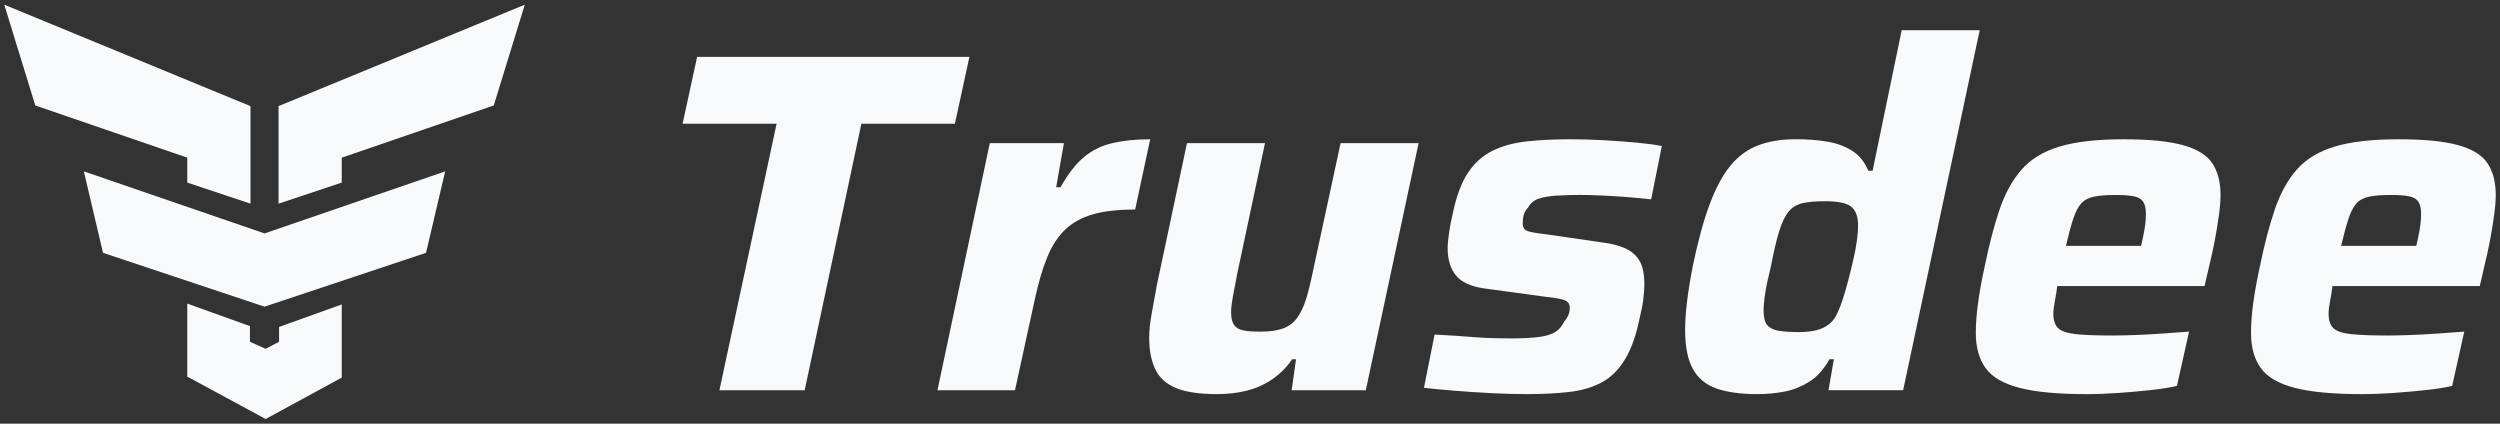 <?xml version="1.0" encoding="UTF-8"?><svg id="a" xmlns="http://www.w3.org/2000/svg" viewBox="0 0 1068 181"><rect x="0" y="0" width="1068" height="181" fill="#333333" stroke="none"/><defs><style>.c{fill:#f7f9fa;}</style></defs><path id="b" class="c" d="m146,161.33l-.15.06h0l-32.37,17.61-32.94-17.82-.54-.19v-31.29l26.78,9.62v6.69l6.7,3,5.74-3v-6.34l26.78-9.62v31.29Zm-33-61.61l-77.18-26.51,8.18,34.79,69,23.01,69-23.01,8.18-34.79-77.18,26.51ZM224.18,2l-105.18,43.33v41.67l27-9v-10.65l64.94-22.3,13.25-43.05ZM15.06,45.05l64.94,22.3v10.65s27,9,27,9v-10.37s0-31.29,0-31.29L1.82,2l13.25,43.05Z"/><path class="c" d="m307.33,166.72l24.43-113.85h-40.16l6.21-28.57h116.33l-6.21,28.57h-39.95l-24.22,113.85h-36.43Z"/><path class="c" d="m400.48,166.72l22.36-105.57h31.67l-3.31,18.84h1.86c3.17-5.66,6.49-9.94,9.94-12.83,3.45-2.9,7.48-4.9,12.11-6,4.62-1.1,10.04-1.66,16.25-1.66l-6.42,30.01c-7.32,0-13.35.69-18.11,2.07-4.76,1.38-8.69,3.55-11.8,6.52-3.1,2.97-5.66,6.9-7.66,11.8-2,4.9-3.76,10.87-5.28,17.91l-8.49,38.92h-33.12Z"/><path class="c" d="m519.91,168.37c-7.45,0-13.28-.86-17.49-2.59-4.21-1.72-7.18-4.42-8.9-8.07-1.73-3.65-2.59-8.1-2.59-13.35,0-2.9.34-6.31,1.04-10.25.69-3.93,1.45-8.11,2.28-12.52l12.83-60.44h33.33l-11.8,55.48c-.69,3.45-1.31,6.7-1.86,9.73-.55,3.04-.83,5.38-.83,7.04,0,2.35.41,4.14,1.24,5.38.83,1.24,2.17,2.04,4.04,2.38,1.86.35,4.24.52,7.14.52,4,0,7.24-.45,9.73-1.35,2.48-.9,4.48-2.38,6-4.45,1.52-2.07,2.79-4.73,3.83-7.97,1.03-3.24,2.03-7.28,3-12.11l11.8-54.65h33.33l-22.56,105.57h-31.67l1.86-13.25h-1.66c-2.48,3.59-5.38,6.49-8.69,8.69-3.31,2.21-6.9,3.8-10.76,4.76-3.86.96-8.07,1.45-12.63,1.45Z"/><path class="c" d="m652.39,168.37c-4.69,0-9.76-.14-15.21-.41-5.45-.28-10.7-.62-15.73-1.04-5.04-.41-9.42-.83-13.14-1.24l4.55-22.77c2.9.14,5.83.31,8.8.52,2.97.21,5.8.41,8.49.62,2.69.21,5.35.35,7.97.41,2.62.07,5.1.1,7.45.1,4.97,0,8.97-.21,12.01-.62,3.03-.41,5.35-1.14,6.93-2.17,1.58-1.04,2.79-2.45,3.62-4.24.83-.96,1.45-1.93,1.86-2.9.41-.96.62-2,.62-3.11,0-1.66-.76-2.76-2.28-3.31-1.52-.55-4.28-1.04-8.28-1.45l-25.88-3.52c-5.8-.83-9.87-2.69-12.21-5.59-2.35-2.9-3.52-6.76-3.52-11.59,0-1.79.21-4.07.62-6.83.41-2.76.96-5.59,1.66-8.49,1.52-7.17,3.65-12.83,6.42-16.97,2.76-4.14,6.21-7.25,10.35-9.31,4.14-2.07,9-3.42,14.59-4.04,5.59-.62,11.9-.93,18.94-.93,4.55,0,9.28.14,14.18.41,4.9.28,9.55.62,13.97,1.03,4.42.41,8,.9,10.76,1.45l-4.55,22.77c-3.87-.41-7.63-.76-11.28-1.04-3.66-.28-7.11-.48-10.35-.62-3.24-.14-6.18-.21-8.8-.21-3.86,0-7.32.1-10.35.31-3.04.21-5.52.66-7.45,1.35-1.93.69-3.38,1.93-4.35,3.73-.83.83-1.42,1.76-1.76,2.79-.35,1.03-.52,2.38-.52,4.04s.69,2.73,2.07,3.21c1.38.48,3.93.93,7.66,1.34l24.22,3.52c3.59.41,6.76,1.21,9.52,2.38,2.76,1.17,4.87,2.93,6.31,5.28,1.45,2.35,2.17,5.8,2.17,10.35,0,1.66-.14,3.66-.41,6-.28,2.35-.76,4.9-1.45,7.66-1.52,7.59-3.62,13.63-6.31,18.11-2.69,4.49-6,7.8-9.94,9.94-3.93,2.14-8.56,3.52-13.87,4.14-5.31.62-11.35.93-18.11.93Z"/><path class="c" d="m750.92,168.37c-7.18,0-13.04-.8-17.59-2.38s-7.94-4.38-10.14-8.38c-2.21-4-3.31-9.59-3.31-16.77,0-3.45.28-7.45.83-12.01.55-4.55,1.38-9.66,2.48-15.32,2.21-10.62,4.62-19.42,7.24-26.39,2.62-6.97,5.59-12.45,8.9-16.46,3.31-4,7.25-6.86,11.8-8.59,4.55-1.72,9.87-2.59,15.94-2.59,4.97,0,9.49.35,13.56,1.03,4.07.69,7.62,2,10.66,3.93,3.03,1.93,5.31,4.76,6.83,8.49h1.86l12.42-60.03h33.33l-32.71,153.8h-31.88l2.28-13.25h-1.86c-2.48,4.42-5.42,7.66-8.8,9.73-3.38,2.07-6.9,3.45-10.56,4.14-3.66.69-7.42,1.04-11.28,1.04Zm17.18-26.5c3.17,0,5.83-.28,7.97-.83,2.14-.55,3.97-1.45,5.49-2.69,1.52-1.24,2.69-2.9,3.52-4.97.69-1.38,1.41-3.24,2.17-5.59.76-2.34,1.52-4.97,2.28-7.87.76-2.9,1.48-5.83,2.17-8.8.69-2.97,1.21-5.69,1.55-8.18.34-2.48.52-4.62.52-6.42,0-4-1-6.76-3-8.28-2-1.52-5.69-2.28-11.07-2.28-4,0-7.21.28-9.63.83-2.42.55-4.38,1.73-5.9,3.52-1.52,1.79-2.87,4.55-4.04,8.28-1.17,3.73-2.38,8.83-3.62,15.32-1.11,4.42-1.9,8.14-2.38,11.18-.49,3.04-.72,5.59-.72,7.66,0,2.76.48,4.76,1.45,6,.96,1.24,2.52,2.07,4.66,2.48,2.14.41,5,.62,8.59.62Z"/><path class="c" d="m891.27,168.37c-12.15,0-21.67-.9-28.57-2.69-6.9-1.79-11.73-4.62-14.49-8.49-2.76-3.86-4.14-8.83-4.14-14.9,0-3.86.31-8.11.93-12.73.62-4.62,1.55-9.76,2.79-15.42,1.93-9.52,4.07-17.73,6.42-24.63,2.35-6.9,5.49-12.59,9.42-17.08,3.93-4.48,9.35-7.76,16.25-9.83,6.9-2.07,15.94-3.1,27.12-3.1s19.39.83,25.46,2.48c6.07,1.66,10.28,4.24,12.63,7.76,2.35,3.52,3.52,8.04,3.52,13.56,0,2.48-.24,5.45-.72,8.9-.49,3.45-1.07,7-1.76,10.66-.69,3.66-1.52,7.42-2.48,11.28l-1.86,8.07h-62.93c-.28,2.21-.62,4.38-1.04,6.52-.41,2.14-.62,3.9-.62,5.28,0,2.76.65,4.8,1.97,6.11,1.31,1.31,3.76,2.17,7.35,2.59,3.59.41,8.9.62,15.94.62,2.76,0,6-.07,9.73-.21,3.73-.14,7.56-.34,11.49-.62,3.93-.28,7.76-.55,11.49-.83l-5.17,23.18c-2.9.69-6.56,1.28-10.97,1.76-4.42.48-9,.9-13.76,1.24-4.76.34-9.42.52-13.97.52Zm-8.69-63.34h32.08l.62-2.69c.55-2.48.93-4.59,1.14-6.31.21-1.72.31-3.28.31-4.66,0-2.35-.41-4.1-1.24-5.28-.83-1.17-2.21-1.93-4.14-2.28-1.93-.34-4.49-.52-7.66-.52-3.73,0-6.76.24-9.11.72-2.35.49-4.18,1.45-5.49,2.9-1.31,1.45-2.45,3.66-3.42,6.62-.97,2.97-2,6.8-3.11,11.49Z"/><path class="c" d="m1008.84,168.37c-12.15,0-21.67-.9-28.57-2.69-6.9-1.79-11.73-4.62-14.49-8.49-2.76-3.86-4.14-8.83-4.14-14.9,0-3.86.31-8.11.93-12.73.62-4.62,1.55-9.76,2.79-15.42,1.93-9.52,4.07-17.73,6.42-24.63,2.35-6.9,5.49-12.59,9.42-17.08,3.93-4.48,9.35-7.76,16.25-9.83,6.9-2.07,15.94-3.1,27.12-3.1s19.39.83,25.46,2.48c6.07,1.66,10.28,4.24,12.63,7.76,2.35,3.52,3.52,8.04,3.52,13.56,0,2.48-.24,5.45-.72,8.9-.49,3.45-1.07,7-1.76,10.66-.69,3.66-1.52,7.42-2.48,11.28l-1.86,8.07h-62.93c-.28,2.21-.62,4.38-1.04,6.52-.41,2.14-.62,3.9-.62,5.28,0,2.76.65,4.8,1.97,6.11,1.31,1.31,3.76,2.17,7.35,2.59,3.59.41,8.9.62,15.94.62,2.76,0,6-.07,9.73-.21,3.73-.14,7.56-.34,11.49-.62,3.93-.28,7.76-.55,11.49-.83l-5.17,23.18c-2.9.69-6.56,1.28-10.97,1.76-4.42.48-9,.9-13.76,1.24-4.76.34-9.42.52-13.97.52Zm-8.69-63.34h32.08l.62-2.69c.55-2.48.93-4.59,1.14-6.31.21-1.72.31-3.28.31-4.66,0-2.35-.41-4.1-1.24-5.28-.83-1.17-2.21-1.93-4.14-2.28-1.93-.34-4.49-.52-7.66-.52-3.73,0-6.76.24-9.11.72-2.35.49-4.18,1.45-5.49,2.9-1.31,1.45-2.45,3.66-3.42,6.62-.97,2.97-2,6.8-3.11,11.49Z"/></svg>